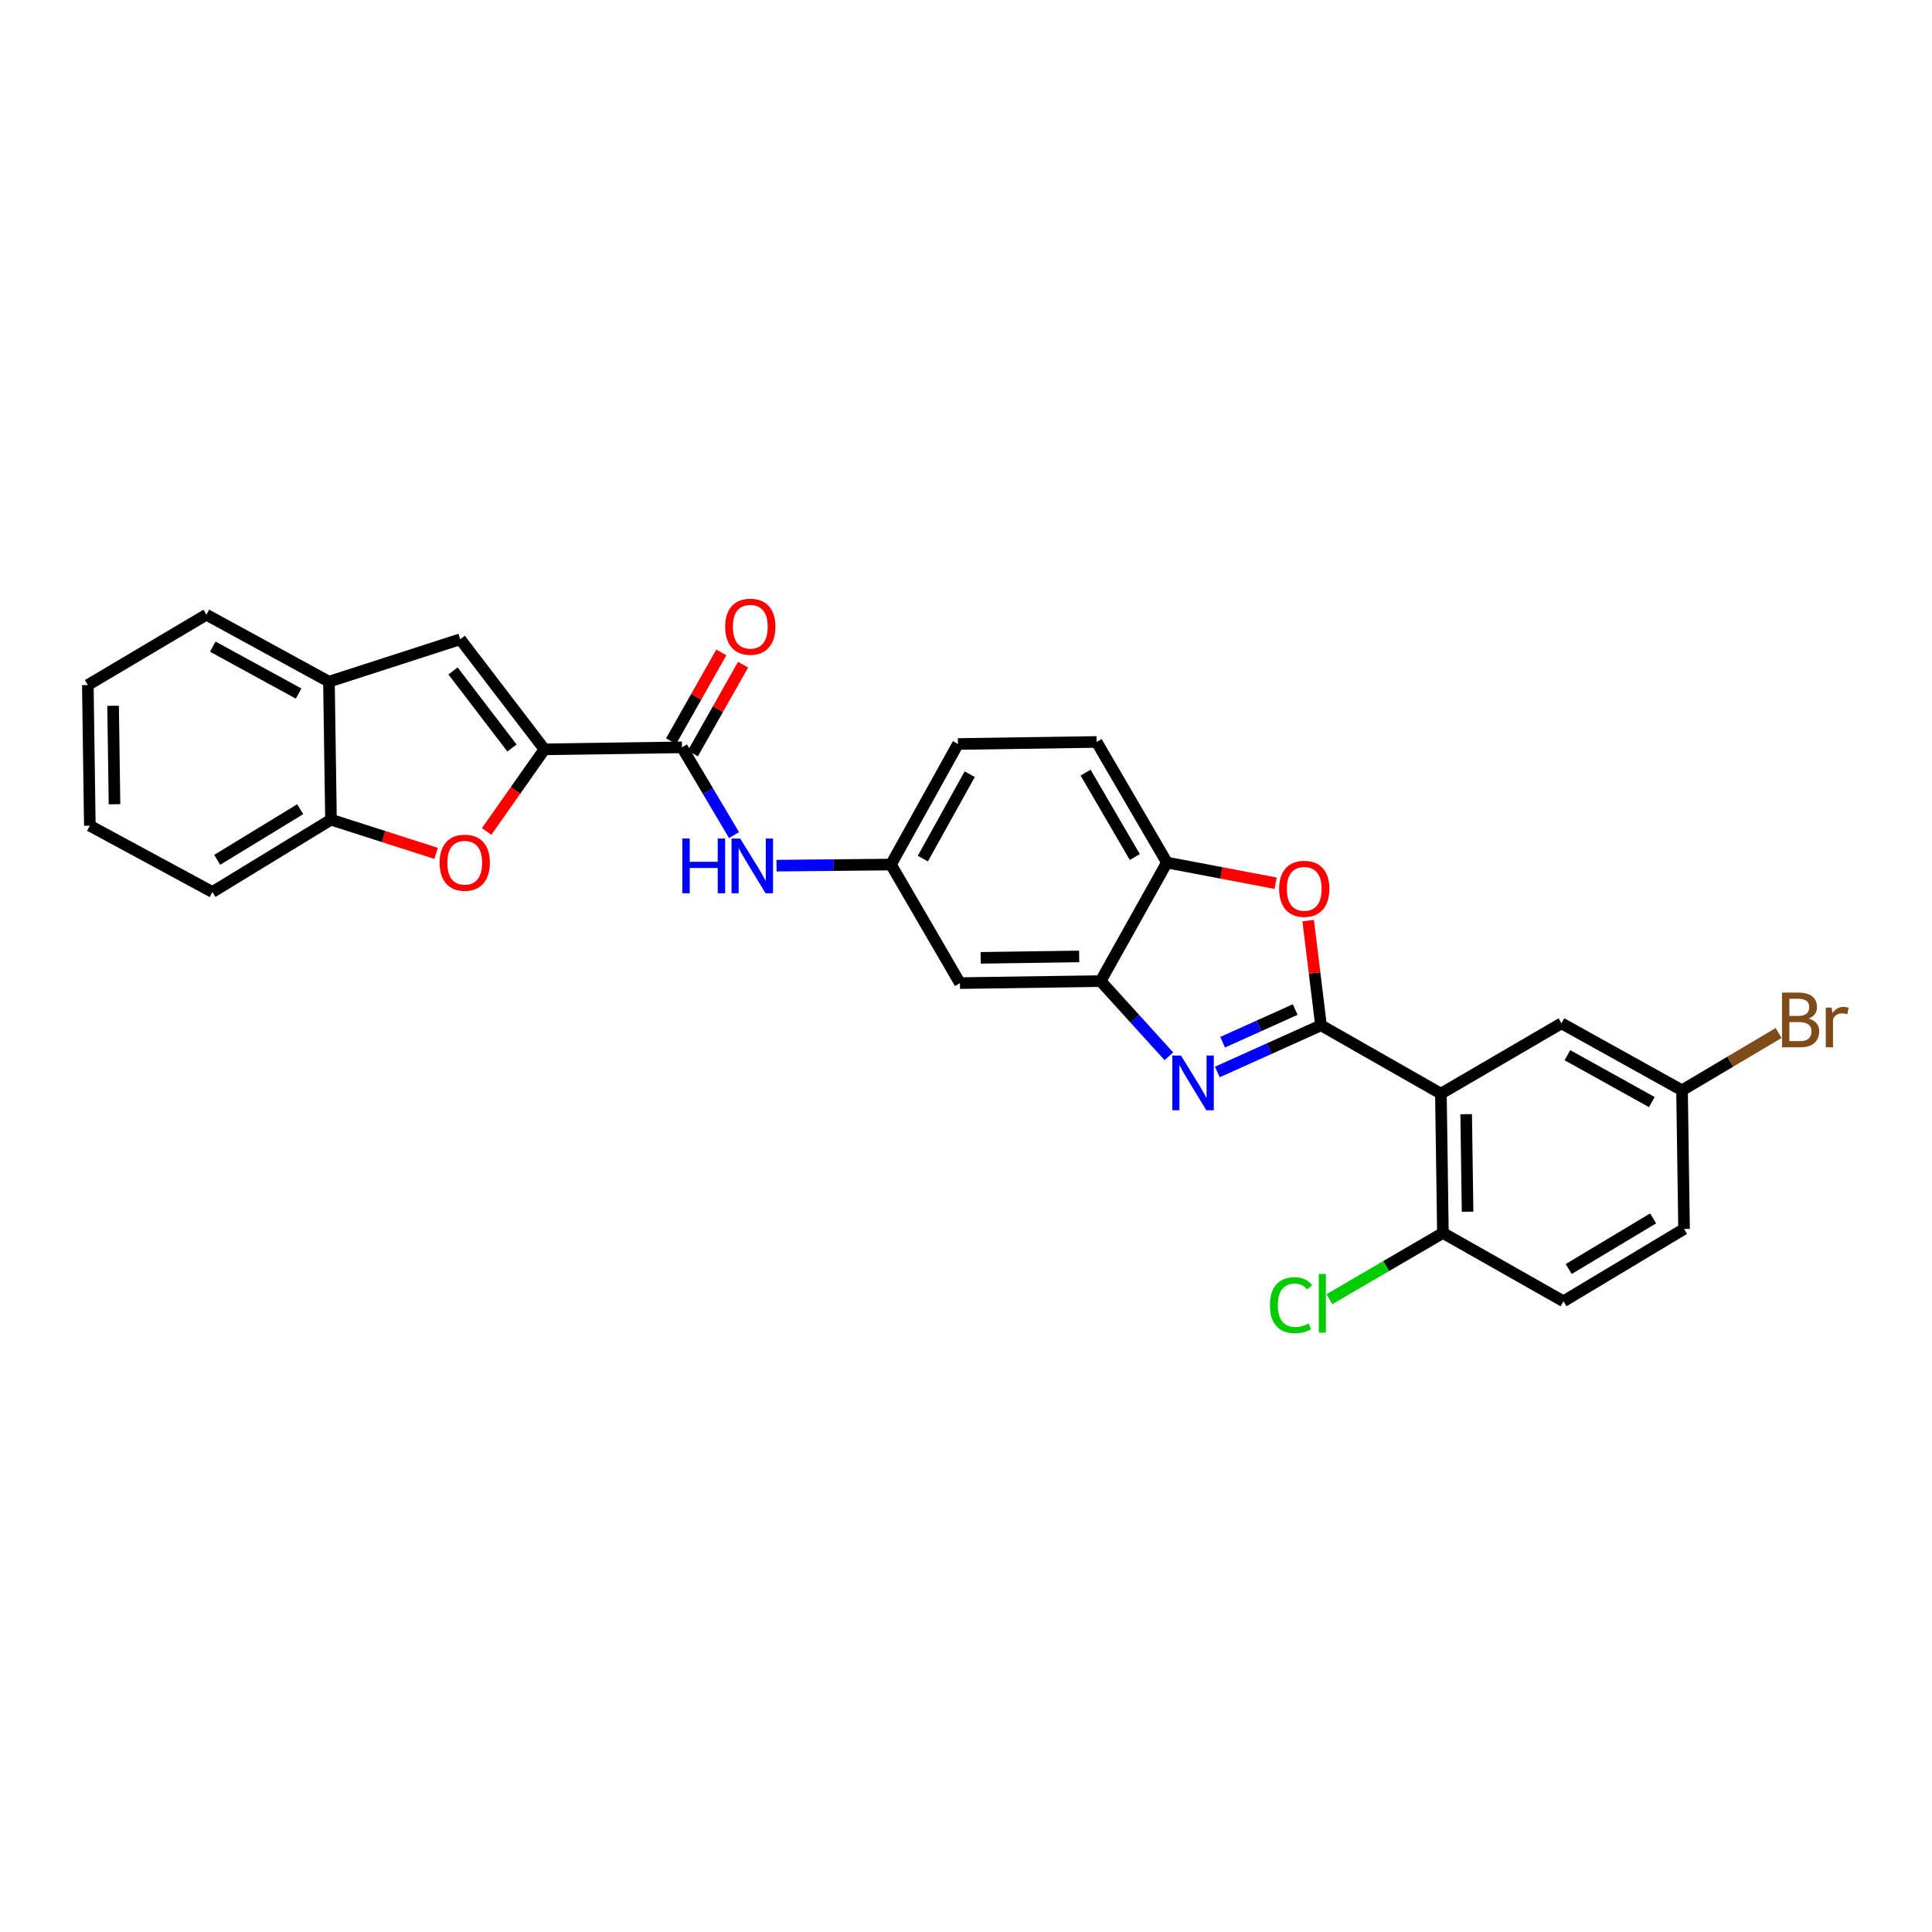 <?xml version='1.0' encoding='iso-8859-1'?>
<svg version='1.1' baseProfile='full'
              xmlns='http://www.w3.org/2000/svg'
                      xmlns:rdkit='http://www.rdkit.org/xml'
                      xmlns:xlink='http://www.w3.org/1999/xlink'
                  xml:space='preserve'
width='1000px' height='1000px' viewBox='0 0 1000 1000'>
<!-- END OF HEADER -->
<rect style='opacity:1.0;fill:#FFFFFF;stroke:none' width='1000' height='1000' x='0' y='0'> </rect>
<path class='bond-0' d='M 683.752,530.7 L 656.916,542.781' style='fill:none;fill-rule:evenodd;stroke:#000000;stroke-width:6px;stroke-linecap:butt;stroke-linejoin:miter;stroke-opacity:1' />
<path class='bond-0' d='M 656.916,542.781 L 630.08,554.862' style='fill:none;fill-rule:evenodd;stroke:#0000FF;stroke-width:6px;stroke-linecap:butt;stroke-linejoin:miter;stroke-opacity:1' />
<path class='bond-0' d='M 670.396,522.538 L 651.611,530.995' style='fill:none;fill-rule:evenodd;stroke:#000000;stroke-width:6px;stroke-linecap:butt;stroke-linejoin:miter;stroke-opacity:1' />
<path class='bond-0' d='M 651.611,530.995 L 632.825,539.451' style='fill:none;fill-rule:evenodd;stroke:#0000FF;stroke-width:6px;stroke-linecap:butt;stroke-linejoin:miter;stroke-opacity:1' />
<path class='bond-1' d='M 683.752,530.7 L 745.808,566.065' style='fill:none;fill-rule:evenodd;stroke:#000000;stroke-width:6px;stroke-linecap:butt;stroke-linejoin:miter;stroke-opacity:1' />
<path class='bond-3' d='M 683.752,530.7 L 680.429,503.606' style='fill:none;fill-rule:evenodd;stroke:#000000;stroke-width:6px;stroke-linecap:butt;stroke-linejoin:miter;stroke-opacity:1' />
<path class='bond-3' d='M 680.429,503.606 L 677.107,476.512' style='fill:none;fill-rule:evenodd;stroke:#FF0000;stroke-width:6px;stroke-linecap:butt;stroke-linejoin:miter;stroke-opacity:1' />
<path class='bond-6' d='M 605.005,546.724 L 587.343,527.27' style='fill:none;fill-rule:evenodd;stroke:#0000FF;stroke-width:6px;stroke-linecap:butt;stroke-linejoin:miter;stroke-opacity:1' />
<path class='bond-6' d='M 587.343,527.27 L 569.68,507.815' style='fill:none;fill-rule:evenodd;stroke:#000000;stroke-width:6px;stroke-linecap:butt;stroke-linejoin:miter;stroke-opacity:1' />
<path class='bond-13' d='M 745.808,566.065 L 746.849,638.18' style='fill:none;fill-rule:evenodd;stroke:#000000;stroke-width:6px;stroke-linecap:butt;stroke-linejoin:miter;stroke-opacity:1' />
<path class='bond-13' d='M 758.888,576.695 L 759.616,627.176' style='fill:none;fill-rule:evenodd;stroke:#000000;stroke-width:6px;stroke-linecap:butt;stroke-linejoin:miter;stroke-opacity:1' />
<path class='bond-14' d='M 745.808,566.065 L 808.215,529.666' style='fill:none;fill-rule:evenodd;stroke:#000000;stroke-width:6px;stroke-linecap:butt;stroke-linejoin:miter;stroke-opacity:1' />
<path class='bond-2' d='M 281.799,387.854 L 352.989,386.82' style='fill:none;fill-rule:evenodd;stroke:#000000;stroke-width:6px;stroke-linecap:butt;stroke-linejoin:miter;stroke-opacity:1' />
<path class='bond-4' d='M 281.799,387.854 L 266.844,409.099' style='fill:none;fill-rule:evenodd;stroke:#000000;stroke-width:6px;stroke-linecap:butt;stroke-linejoin:miter;stroke-opacity:1' />
<path class='bond-4' d='M 266.844,409.099 L 251.888,430.344' style='fill:none;fill-rule:evenodd;stroke:#FF0000;stroke-width:6px;stroke-linecap:butt;stroke-linejoin:miter;stroke-opacity:1' />
<path class='bond-7' d='M 281.799,387.854 L 238.22,330.883' style='fill:none;fill-rule:evenodd;stroke:#000000;stroke-width:6px;stroke-linecap:butt;stroke-linejoin:miter;stroke-opacity:1' />
<path class='bond-7' d='M 264.996,387.162 L 234.491,347.282' style='fill:none;fill-rule:evenodd;stroke:#000000;stroke-width:6px;stroke-linecap:butt;stroke-linejoin:miter;stroke-opacity:1' />
<path class='bond-8' d='M 660.269,457.154 L 632.136,451.805' style='fill:none;fill-rule:evenodd;stroke:#FF0000;stroke-width:6px;stroke-linecap:butt;stroke-linejoin:miter;stroke-opacity:1' />
<path class='bond-8' d='M 632.136,451.805 L 604.004,446.456' style='fill:none;fill-rule:evenodd;stroke:#000000;stroke-width:6px;stroke-linecap:butt;stroke-linejoin:miter;stroke-opacity:1' />
<path class='bond-10' d='M 225.729,441.705 L 198.523,432.983' style='fill:none;fill-rule:evenodd;stroke:#FF0000;stroke-width:6px;stroke-linecap:butt;stroke-linejoin:miter;stroke-opacity:1' />
<path class='bond-10' d='M 198.523,432.983 L 171.317,424.261' style='fill:none;fill-rule:evenodd;stroke:#000000;stroke-width:6px;stroke-linecap:butt;stroke-linejoin:miter;stroke-opacity:1' />
<path class='bond-5' d='M 352.989,386.82 L 366.46,409.532' style='fill:none;fill-rule:evenodd;stroke:#000000;stroke-width:6px;stroke-linecap:butt;stroke-linejoin:miter;stroke-opacity:1' />
<path class='bond-5' d='M 366.46,409.532 L 379.931,432.243' style='fill:none;fill-rule:evenodd;stroke:#0000FF;stroke-width:6px;stroke-linecap:butt;stroke-linejoin:miter;stroke-opacity:1' />
<path class='bond-16' d='M 358.614,390.002 L 371.613,367.023' style='fill:none;fill-rule:evenodd;stroke:#000000;stroke-width:6px;stroke-linecap:butt;stroke-linejoin:miter;stroke-opacity:1' />
<path class='bond-16' d='M 371.613,367.023 L 384.613,344.043' style='fill:none;fill-rule:evenodd;stroke:#FF0000;stroke-width:6px;stroke-linecap:butt;stroke-linejoin:miter;stroke-opacity:1' />
<path class='bond-16' d='M 347.364,383.638 L 360.363,360.659' style='fill:none;fill-rule:evenodd;stroke:#000000;stroke-width:6px;stroke-linecap:butt;stroke-linejoin:miter;stroke-opacity:1' />
<path class='bond-16' d='M 360.363,360.659 L 373.363,337.679' style='fill:none;fill-rule:evenodd;stroke:#FF0000;stroke-width:6px;stroke-linecap:butt;stroke-linejoin:miter;stroke-opacity:1' />
<path class='bond-12' d='M 569.68,507.815 L 496.868,508.856' style='fill:none;fill-rule:evenodd;stroke:#000000;stroke-width:6px;stroke-linecap:butt;stroke-linejoin:miter;stroke-opacity:1' />
<path class='bond-12' d='M 558.573,495.047 L 507.605,495.776' style='fill:none;fill-rule:evenodd;stroke:#000000;stroke-width:6px;stroke-linecap:butt;stroke-linejoin:miter;stroke-opacity:1' />
<path class='bond-28' d='M 569.68,507.815 L 604.004,446.456' style='fill:none;fill-rule:evenodd;stroke:#000000;stroke-width:6px;stroke-linecap:butt;stroke-linejoin:miter;stroke-opacity:1' />
<path class='bond-11' d='M 238.22,330.883 L 170.262,352.841' style='fill:none;fill-rule:evenodd;stroke:#000000;stroke-width:6px;stroke-linecap:butt;stroke-linejoin:miter;stroke-opacity:1' />
<path class='bond-17' d='M 604.004,446.456 L 567.598,384.034' style='fill:none;fill-rule:evenodd;stroke:#000000;stroke-width:6px;stroke-linecap:butt;stroke-linejoin:miter;stroke-opacity:1' />
<path class='bond-17' d='M 587.378,443.604 L 561.893,399.909' style='fill:none;fill-rule:evenodd;stroke:#000000;stroke-width:6px;stroke-linecap:butt;stroke-linejoin:miter;stroke-opacity:1' />
<path class='bond-9' d='M 401.922,448.065 L 431.54,447.777' style='fill:none;fill-rule:evenodd;stroke:#0000FF;stroke-width:6px;stroke-linecap:butt;stroke-linejoin:miter;stroke-opacity:1' />
<path class='bond-9' d='M 431.54,447.777 L 461.158,447.49' style='fill:none;fill-rule:evenodd;stroke:#000000;stroke-width:6px;stroke-linecap:butt;stroke-linejoin:miter;stroke-opacity:1' />
<path class='bond-24' d='M 171.317,424.261 L 109.951,461.701' style='fill:none;fill-rule:evenodd;stroke:#000000;stroke-width:6px;stroke-linecap:butt;stroke-linejoin:miter;stroke-opacity:1' />
<path class='bond-24' d='M 155.381,418.843 L 112.424,445.051' style='fill:none;fill-rule:evenodd;stroke:#000000;stroke-width:6px;stroke-linecap:butt;stroke-linejoin:miter;stroke-opacity:1' />
<path class='bond-31' d='M 171.317,424.261 L 170.262,352.841' style='fill:none;fill-rule:evenodd;stroke:#000000;stroke-width:6px;stroke-linecap:butt;stroke-linejoin:miter;stroke-opacity:1' />
<path class='bond-25' d='M 170.262,352.841 L 106.835,318.166' style='fill:none;fill-rule:evenodd;stroke:#000000;stroke-width:6px;stroke-linecap:butt;stroke-linejoin:miter;stroke-opacity:1' />
<path class='bond-25' d='M 154.548,358.981 L 110.149,334.708' style='fill:none;fill-rule:evenodd;stroke:#000000;stroke-width:6px;stroke-linecap:butt;stroke-linejoin:miter;stroke-opacity:1' />
<path class='bond-15' d='M 496.868,508.856 L 461.158,447.49' style='fill:none;fill-rule:evenodd;stroke:#000000;stroke-width:6px;stroke-linecap:butt;stroke-linejoin:miter;stroke-opacity:1' />
<path class='bond-18' d='M 746.849,638.18 L 809.249,673.545' style='fill:none;fill-rule:evenodd;stroke:#000000;stroke-width:6px;stroke-linecap:butt;stroke-linejoin:miter;stroke-opacity:1' />
<path class='bond-21' d='M 746.849,638.18 L 717.468,655.32' style='fill:none;fill-rule:evenodd;stroke:#000000;stroke-width:6px;stroke-linecap:butt;stroke-linejoin:miter;stroke-opacity:1' />
<path class='bond-21' d='M 717.468,655.32 L 688.088,672.459' style='fill:none;fill-rule:evenodd;stroke:#00CC00;stroke-width:6px;stroke-linecap:butt;stroke-linejoin:miter;stroke-opacity:1' />
<path class='bond-19' d='M 808.215,529.666 L 870.615,564.334' style='fill:none;fill-rule:evenodd;stroke:#000000;stroke-width:6px;stroke-linecap:butt;stroke-linejoin:miter;stroke-opacity:1' />
<path class='bond-19' d='M 811.298,546.164 L 854.978,570.432' style='fill:none;fill-rule:evenodd;stroke:#000000;stroke-width:6px;stroke-linecap:butt;stroke-linejoin:miter;stroke-opacity:1' />
<path class='bond-29' d='M 461.158,447.49 L 495.834,385.09' style='fill:none;fill-rule:evenodd;stroke:#000000;stroke-width:6px;stroke-linecap:butt;stroke-linejoin:miter;stroke-opacity:1' />
<path class='bond-29' d='M 477.658,444.408 L 501.931,400.728' style='fill:none;fill-rule:evenodd;stroke:#000000;stroke-width:6px;stroke-linecap:butt;stroke-linejoin:miter;stroke-opacity:1' />
<path class='bond-20' d='M 567.598,384.034 L 495.834,385.09' style='fill:none;fill-rule:evenodd;stroke:#000000;stroke-width:6px;stroke-linecap:butt;stroke-linejoin:miter;stroke-opacity:1' />
<path class='bond-30' d='M 809.249,673.545 L 871.671,636.105' style='fill:none;fill-rule:evenodd;stroke:#000000;stroke-width:6px;stroke-linecap:butt;stroke-linejoin:miter;stroke-opacity:1' />
<path class='bond-30' d='M 811.964,656.845 L 855.659,630.637' style='fill:none;fill-rule:evenodd;stroke:#000000;stroke-width:6px;stroke-linecap:butt;stroke-linejoin:miter;stroke-opacity:1' />
<path class='bond-22' d='M 870.615,564.334 L 871.671,636.105' style='fill:none;fill-rule:evenodd;stroke:#000000;stroke-width:6px;stroke-linecap:butt;stroke-linejoin:miter;stroke-opacity:1' />
<path class='bond-23' d='M 870.615,564.334 L 895.603,549.513' style='fill:none;fill-rule:evenodd;stroke:#000000;stroke-width:6px;stroke-linecap:butt;stroke-linejoin:miter;stroke-opacity:1' />
<path class='bond-23' d='M 895.603,549.513 L 920.591,534.692' style='fill:none;fill-rule:evenodd;stroke:#7F4C19;stroke-width:6px;stroke-linecap:butt;stroke-linejoin:miter;stroke-opacity:1' />
<path class='bond-26' d='M 109.951,461.701 L 46.496,427.377' style='fill:none;fill-rule:evenodd;stroke:#000000;stroke-width:6px;stroke-linecap:butt;stroke-linejoin:miter;stroke-opacity:1' />
<path class='bond-27' d='M 106.835,318.166 L 45.455,354.572' style='fill:none;fill-rule:evenodd;stroke:#000000;stroke-width:6px;stroke-linecap:butt;stroke-linejoin:miter;stroke-opacity:1' />
<path class='bond-32' d='M 46.496,427.377 L 45.455,354.572' style='fill:none;fill-rule:evenodd;stroke:#000000;stroke-width:6px;stroke-linecap:butt;stroke-linejoin:miter;stroke-opacity:1' />
<path class='bond-32' d='M 59.264,416.271 L 58.535,365.308' style='fill:none;fill-rule:evenodd;stroke:#000000;stroke-width:6px;stroke-linecap:butt;stroke-linejoin:miter;stroke-opacity:1' />
<path  class='atom-1' d='M 611.265 546.354
L 620.545 561.354
Q 621.465 562.834, 622.945 565.514
Q 624.425 568.194, 624.505 568.354
L 624.505 546.354
L 628.265 546.354
L 628.265 574.674
L 624.385 574.674
L 614.425 558.274
Q 613.265 556.354, 612.025 554.154
Q 610.825 551.954, 610.465 551.274
L 610.465 574.674
L 606.785 574.674
L 606.785 546.354
L 611.265 546.354
' fill='#0000FF'/>
<path  class='atom-4' d='M 662.078 460.05
Q 662.078 453.25, 665.438 449.45
Q 668.798 445.65, 675.078 445.65
Q 681.358 445.65, 684.718 449.45
Q 688.078 453.25, 688.078 460.05
Q 688.078 466.93, 684.678 470.85
Q 681.278 474.73, 675.078 474.73
Q 668.838 474.73, 665.438 470.85
Q 662.078 466.97, 662.078 460.05
M 675.078 471.53
Q 679.398 471.53, 681.718 468.65
Q 684.078 465.73, 684.078 460.05
Q 684.078 454.49, 681.718 451.69
Q 679.398 448.85, 675.078 448.85
Q 670.758 448.85, 668.398 451.65
Q 666.078 454.45, 666.078 460.05
Q 666.078 465.77, 668.398 468.65
Q 670.758 471.53, 675.078 471.53
' fill='#FF0000'/>
<path  class='atom-5' d='M 227.546 446.536
Q 227.546 439.736, 230.906 435.936
Q 234.266 432.136, 240.546 432.136
Q 246.826 432.136, 250.186 435.936
Q 253.546 439.736, 253.546 446.536
Q 253.546 453.416, 250.146 457.336
Q 246.746 461.216, 240.546 461.216
Q 234.306 461.216, 230.906 457.336
Q 227.546 453.456, 227.546 446.536
M 240.546 458.016
Q 244.866 458.016, 247.186 455.136
Q 249.546 452.216, 249.546 446.536
Q 249.546 440.976, 247.186 438.176
Q 244.866 435.336, 240.546 435.336
Q 236.226 435.336, 233.866 438.136
Q 231.546 440.936, 231.546 446.536
Q 231.546 452.256, 233.866 455.136
Q 236.226 458.016, 240.546 458.016
' fill='#FF0000'/>
<path  class='atom-10' d='M 353.167 434.027
L 357.007 434.027
L 357.007 446.067
L 371.487 446.067
L 371.487 434.027
L 375.327 434.027
L 375.327 462.347
L 371.487 462.347
L 371.487 449.267
L 357.007 449.267
L 357.007 462.347
L 353.167 462.347
L 353.167 434.027
' fill='#0000FF'/>
<path  class='atom-10' d='M 383.127 434.027
L 392.407 449.027
Q 393.327 450.507, 394.807 453.187
Q 396.287 455.867, 396.367 456.027
L 396.367 434.027
L 400.127 434.027
L 400.127 462.347
L 396.247 462.347
L 386.287 445.947
Q 385.127 444.027, 383.887 441.827
Q 382.687 439.627, 382.327 438.947
L 382.327 462.347
L 378.647 462.347
L 378.647 434.027
L 383.127 434.027
' fill='#0000FF'/>
<path  class='atom-17' d='M 375.353 324.385
Q 375.353 317.585, 378.713 313.785
Q 382.073 309.985, 388.353 309.985
Q 394.633 309.985, 397.993 313.785
Q 401.353 317.585, 401.353 324.385
Q 401.353 331.265, 397.953 335.185
Q 394.553 339.065, 388.353 339.065
Q 382.113 339.065, 378.713 335.185
Q 375.353 331.305, 375.353 324.385
M 388.353 335.865
Q 392.673 335.865, 394.993 332.985
Q 397.353 330.065, 397.353 324.385
Q 397.353 318.825, 394.993 316.025
Q 392.673 313.185, 388.353 313.185
Q 384.033 313.185, 381.673 315.985
Q 379.353 318.785, 379.353 324.385
Q 379.353 330.105, 381.673 332.985
Q 384.033 335.865, 388.353 335.865
' fill='#FF0000'/>
<path  class='atom-22' d='M 657.322 675.566
Q 657.322 668.526, 660.602 664.846
Q 663.922 661.126, 670.202 661.126
Q 676.042 661.126, 679.162 665.246
L 676.522 667.406
Q 674.242 664.406, 670.202 664.406
Q 665.922 664.406, 663.642 667.286
Q 661.402 670.126, 661.402 675.566
Q 661.402 681.166, 663.722 684.046
Q 666.082 686.926, 670.642 686.926
Q 673.762 686.926, 677.402 685.046
L 678.522 688.046
Q 677.042 689.006, 674.802 689.566
Q 672.562 690.126, 670.082 690.126
Q 663.922 690.126, 660.602 686.366
Q 657.322 682.606, 657.322 675.566
' fill='#00CC00'/>
<path  class='atom-22' d='M 682.602 659.406
L 686.282 659.406
L 686.282 689.766
L 682.602 689.766
L 682.602 659.406
' fill='#00CC00'/>
<path  class='atom-24' d='M 936.135 527.208
Q 938.855 527.968, 940.215 529.648
Q 941.615 531.288, 941.615 533.728
Q 941.615 537.648, 939.095 539.888
Q 936.615 542.088, 931.895 542.088
L 922.375 542.088
L 922.375 513.768
L 930.735 513.768
Q 935.575 513.768, 938.015 515.728
Q 940.455 517.688, 940.455 521.288
Q 940.455 525.568, 936.135 527.208
M 926.175 516.968
L 926.175 525.848
L 930.735 525.848
Q 933.535 525.848, 934.975 524.728
Q 936.455 523.568, 936.455 521.288
Q 936.455 516.968, 930.735 516.968
L 926.175 516.968
M 931.895 538.888
Q 934.655 538.888, 936.135 537.568
Q 937.615 536.248, 937.615 533.728
Q 937.615 531.408, 935.975 530.248
Q 934.375 529.048, 931.295 529.048
L 926.175 529.048
L 926.175 538.888
L 931.895 538.888
' fill='#7F4C19'/>
<path  class='atom-24' d='M 948.055 521.528
L 948.495 524.368
Q 950.655 521.168, 954.175 521.168
Q 955.295 521.168, 956.815 521.568
L 956.215 524.928
Q 954.495 524.528, 953.535 524.528
Q 951.855 524.528, 950.735 525.208
Q 949.655 525.848, 948.775 527.408
L 948.775 542.088
L 945.015 542.088
L 945.015 521.528
L 948.055 521.528
' fill='#7F4C19'/>
</svg>
